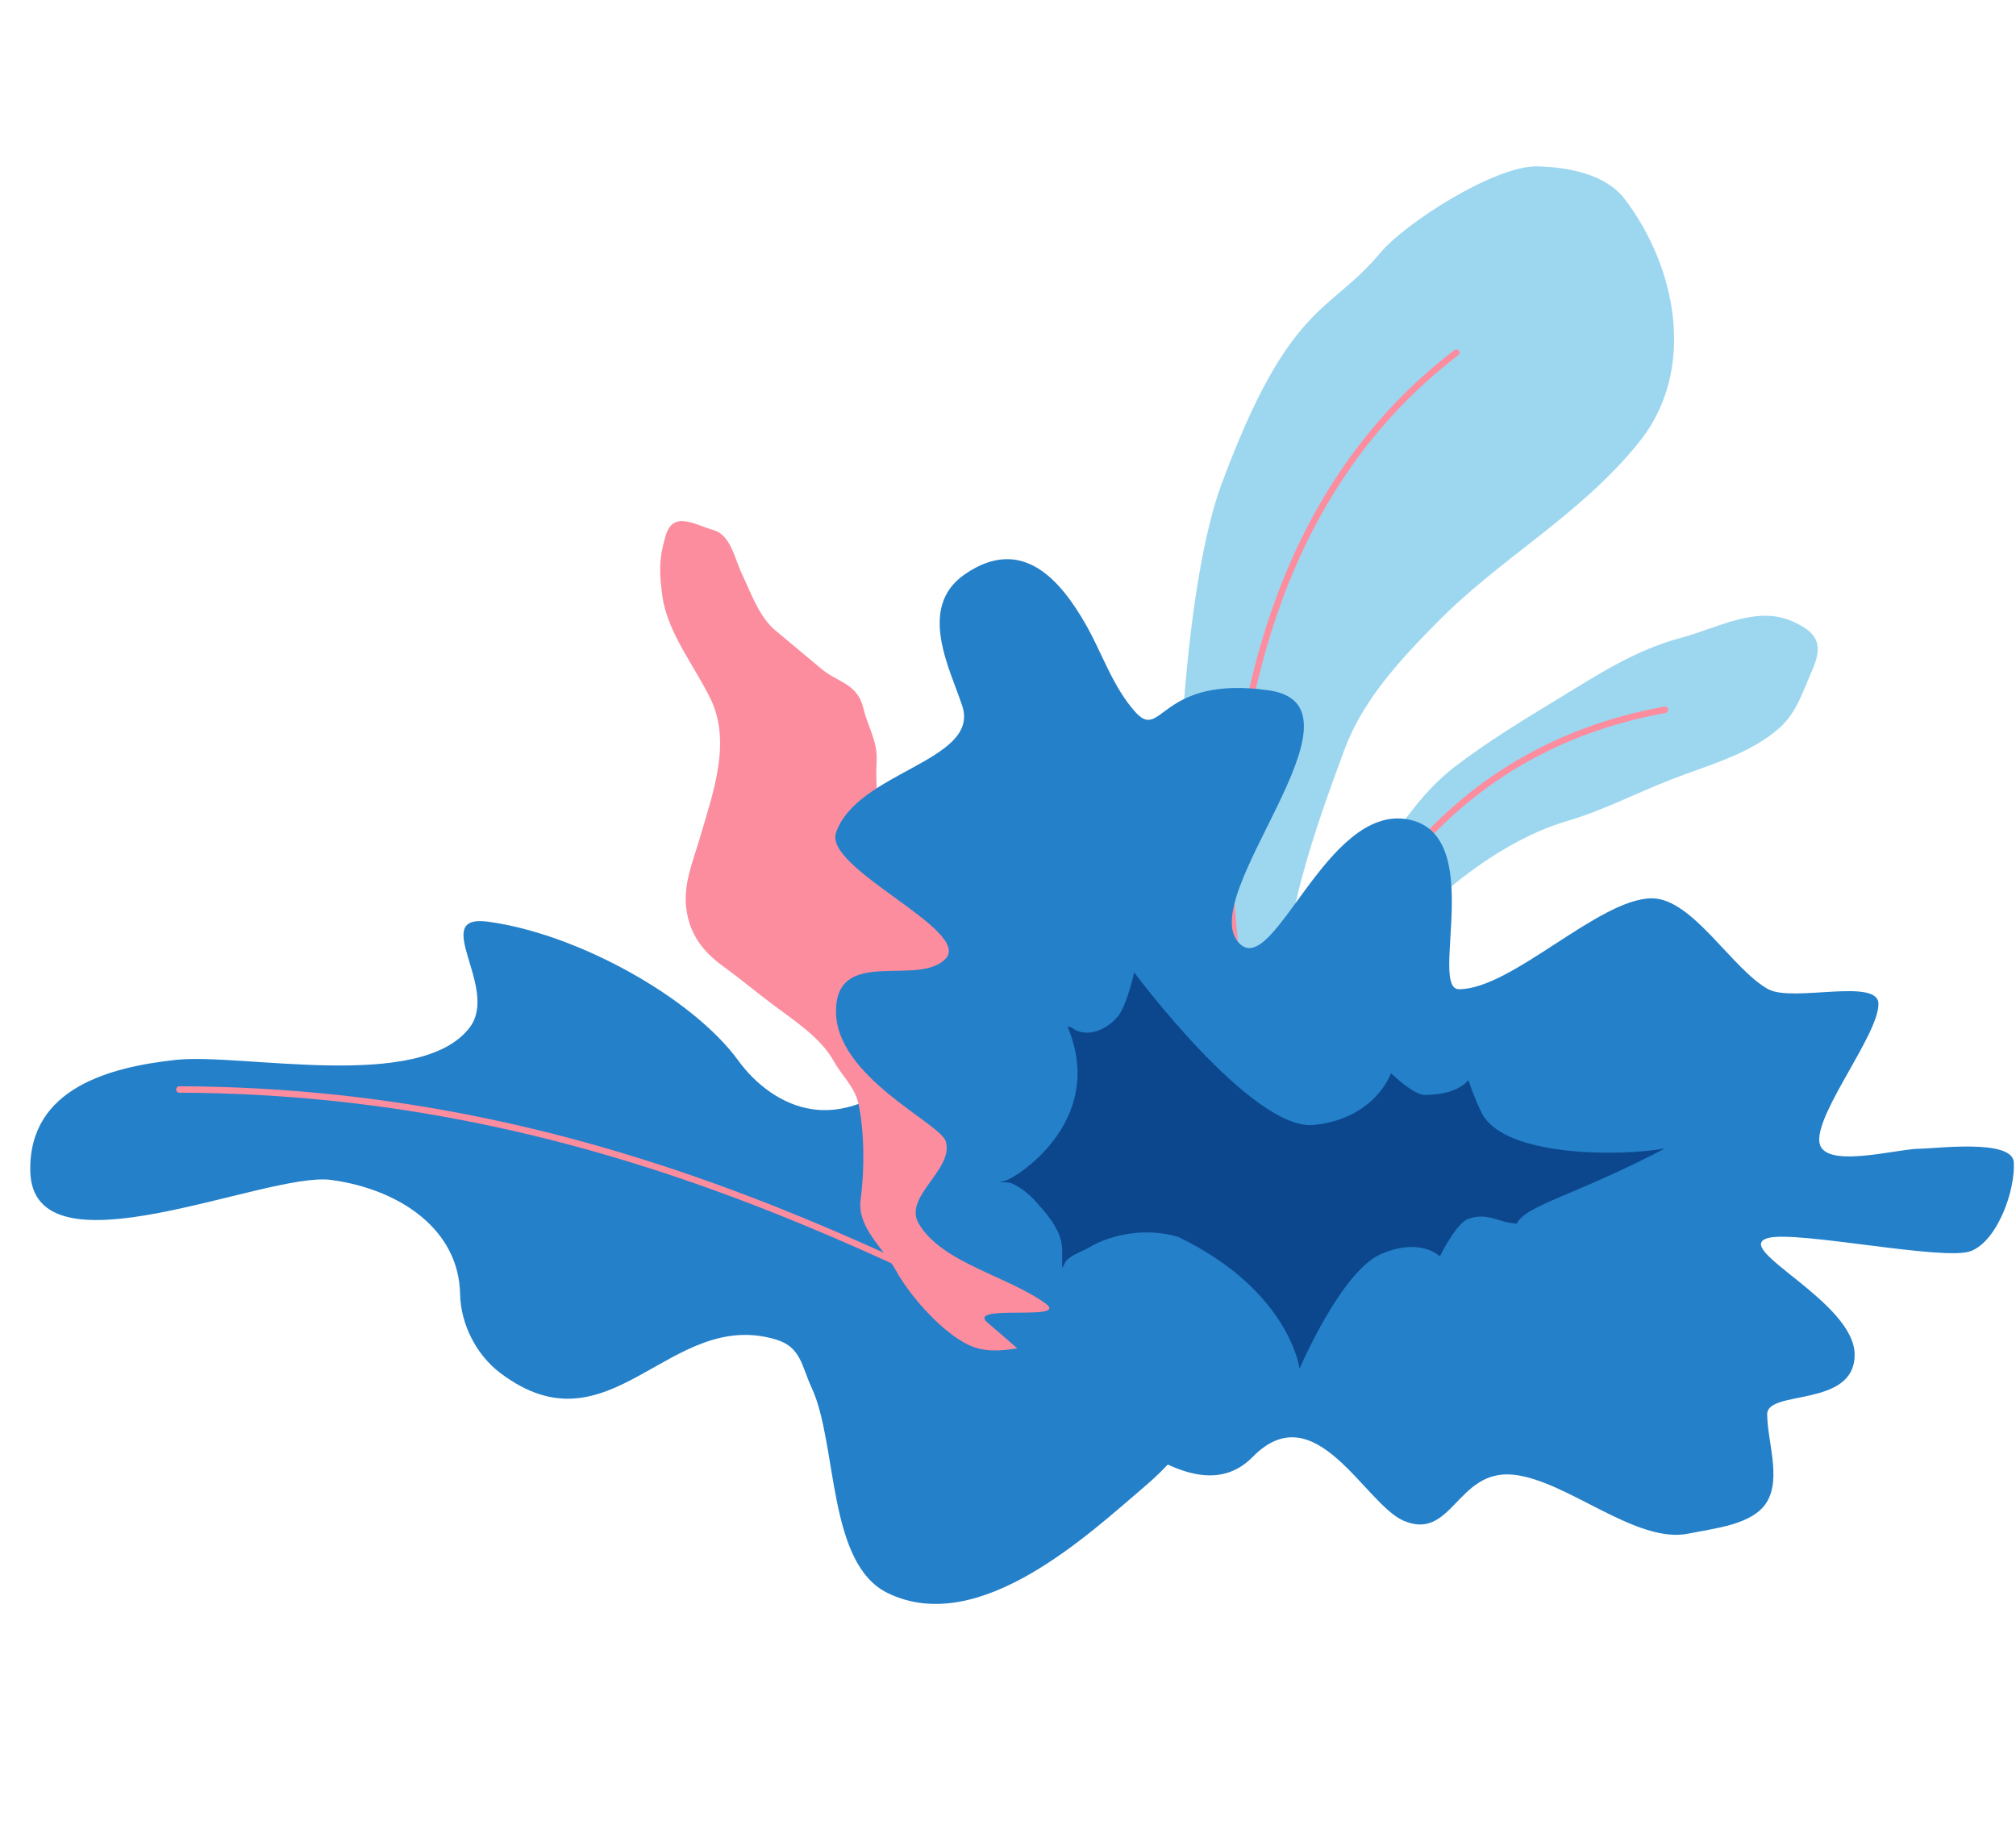 <?xml version="1.0" encoding="UTF-8"?> <svg xmlns="http://www.w3.org/2000/svg" width="938" height="857" viewBox="0 0 938 857" fill="none"> <path d="M377.593 645.5C389.807 671.687 384.708 727.462 413.131 741.194C455.798 761.809 506.835 713.45 532.936 691.257C610.046 625.693 569.683 508.004 478.531 485.448C438.037 475.427 414.222 521.456 377.761 516.016C363.916 513.95 351.658 504.626 343.549 493.455C322.63 464.636 269.414 434.557 227.159 428.813C199.329 425.031 232.53 459.505 218.57 477.965C195.584 508.361 112.428 489.727 81.699 493.101C51.671 496.398 13.374 505.979 14.091 544.75C15.035 595.759 123.88 544.838 154.087 548.943C186.128 553.298 213.515 572.044 214.069 602.004C214.326 615.889 221.49 630.227 232.759 638.749C284.137 677.602 311.267 608.188 361.104 623.21C372.742 626.718 373.004 635.663 377.593 645.5Z" fill="#2480C9"></path> <path d="M642.204 117.644C618.47 146.184 599.98 139.992 568.338 225.248C536.696 310.503 537.827 619.756 601.835 571.068C604.471 569.063 600.108 559.71 599.985 556.962C598.738 529.109 603.107 498.252 598.908 471.012C593.454 435.633 613.088 382.472 625.367 349.224L625.465 348.957C634.054 325.703 651.329 307.101 668.527 289.668C698.849 258.932 734.353 240.434 762.279 206.158C789.734 172.459 780.121 124.404 755.956 92.636C747.013 80.879 729.346 77.738 715.37 77.396C695.564 76.912 653.623 103.912 642.204 117.644Z" fill="#9DD7EF"></path> <path d="M584.879 563.125C586.207 553.356 585.586 544.363 584.002 534.61C582.315 524.223 577.742 514.462 576.37 504.226C575.301 496.246 575.6 487.59 575.687 479.539C575.772 471.624 574.58 463.79 574.86 455.901C575.55 436.443 571.269 416.925 572.365 397.344C576.412 325.04 595.565 226.674 677.624 164.046" stroke="#FC8D9E" stroke-width="3" stroke-linecap="round"></path> <path d="M552.157 653.946C426.141 591.38 284.48 507.536 83.458 506.861" stroke="#FC8D9E" stroke-width="3" stroke-linecap="round"></path> <path d="M488.028 521.8C499.329 532.269 512.468 550.152 518.166 564.525C535.689 608.722 510.377 622.175 481.051 626.148C472.154 627.353 462.425 629.816 453.676 626.911C440.376 622.494 423.573 603.28 417.122 591.522C411.279 580.872 398.55 571.068 400.438 557.833C402.299 544.787 402.235 525.951 399.325 513.152C397.6 505.56 391.506 500.212 387.84 493.532C382.119 483.105 369.571 474.766 360.188 467.805C352.165 461.853 344.725 455.543 336.64 449.69C327.023 442.728 320.959 434.817 319.343 422.89C317.777 411.324 322.425 400.827 325.7 389.592C331.706 368.984 340.391 345.45 330.675 325.298C323.357 310.119 310.472 294.193 308.192 277.365C306.736 266.613 306.464 260.322 309.64 249.425C313.157 237.356 322.782 243.956 332.194 246.699C340.027 248.982 341.955 260.283 345.111 266.83C349.229 275.372 353.062 286.774 360.522 293.081C367.401 298.896 374.844 304.974 382.059 311.074C390.009 317.795 398.894 317.731 401.754 329.646C404 339.003 408.525 344.764 407.862 354.953C407.383 362.332 408.09 370.61 409.078 377.904C410.159 385.889 417.343 393.247 423.538 398.484C429.511 403.534 434.254 409.674 439.661 415.272C447.311 423.192 457.121 430.473 461.403 440.857C462.882 444.443 464.683 448.152 466.202 451.834C467.807 455.726 465.732 461.658 466.68 465.829C468.633 474.422 463.634 486.905 470.035 494.518C473.423 498.547 473.823 505.447 478.134 509.804C481.846 513.555 484.258 518.307 488.028 521.8Z" fill="#FC8D9E"></path> <path d="M590.169 521.009C585.35 533.744 579.358 546.092 573.867 558.552L578.887 552.084C590.585 544.624 596.536 531.731 602.17 518.944L614.359 491.283C620.544 477.247 629.945 466.252 638.008 453.481C656.565 424.092 694.918 392.024 728.781 382.087C745.857 377.075 761.303 368.957 777.915 362.507C794.754 355.969 814.171 350.89 827.976 338.635C835.987 331.523 839.082 321.092 843.303 311.513C848.823 298.986 844.767 293.833 833.71 288.961C817.095 281.64 798.472 292.387 782.466 296.64C760.588 302.453 743.9 313.617 724.3 325.5C708.611 335.012 691.773 345.327 677.106 356.544C661.907 368.168 653.119 382.562 641.649 397.34C625.474 418.18 616.634 446.723 606.05 470.743C598.912 486.942 596.409 504.519 590.169 521.009Z" fill="#9DD7EF"></path> <path d="M602.781 496.312C624.644 433.679 667.361 349.753 774.644 330.202" stroke="#FC8D9E" stroke-width="3" stroke-linecap="round"></path> <path d="M486.508 606.472C497.929 614.852 448.913 606.401 459.553 615.385C505.041 653.795 553.722 707.455 582.842 677.802C611.963 648.149 634.897 699.606 652.999 707.455C675.618 717.262 677.844 683.519 703.984 686.069C729.002 688.51 761.284 718.585 785.761 713.461C797.528 710.998 815.455 709.444 821.99 698.92C828.924 687.751 822.234 670.307 822.234 657.95C822.234 646.346 862.925 655.084 862.925 630.247C862.925 605.41 804.957 580.686 822.724 575.945C836.113 572.373 904.656 586.805 916.967 582.06C929.501 577.229 937.78 553.484 936.961 540.696C936.257 529.698 900.605 534.402 893.411 534.402C882.439 534.402 847.391 544.499 846.468 530.9C845.506 516.709 874.007 481.269 874.007 467.051C874.007 454.732 834.145 466.447 822.724 460.211C806.027 451.094 787.488 417.932 768.612 417.932C744.011 417.932 703.459 460.211 678.857 460.211C664.49 460.211 692.252 387.429 654.599 381.118C616.947 374.807 592.787 454.9 576.712 438.969C555.006 417.455 641.257 328.385 590.316 321.164C539.374 313.943 540.802 345.252 528.244 331.251C517.592 319.374 512.729 303.598 504.99 290.175C493.841 270.838 475.974 248.404 448.811 267.248C426.658 282.617 442.021 311.119 447.709 328.385C456.198 354.15 398.731 358.871 388.974 387.429C383.275 404.109 452.359 432.887 439.998 445.988C427.294 459.453 388.974 440.02 388.974 470.524C388.974 501.027 437.281 522.415 439.998 530.9C444.166 543.91 420.208 556.65 427.392 569.111C438.041 587.58 469.053 593.663 486.508 606.472Z" fill="#2480C9"></path> <path d="M683.182 502.445C683.182 502.445 686.363 511.869 689.463 517.897C700.104 538.586 755.109 537.953 774.656 534.288C733.184 556.095 709.525 560.794 705.809 569.219C697.684 569.219 692.712 563.743 683.182 567.042C677.481 569.015 669.936 584.52 669.936 584.52C669.936 584.52 661.111 575.429 642.567 583.423C624.023 591.418 604.665 636.708 604.665 636.708C604.665 636.708 600.025 600.398 548.132 575.429C534.727 571.333 518.349 573.457 506.376 580.532C502.972 582.543 498.318 583.734 495.811 586.956C495.062 587.92 494.17 591.488 494.17 588.241C494.17 584.028 494.597 579.484 493.17 575.464C490.907 569.086 486.405 563.982 481.964 559.047C478.834 555.569 474.756 552.192 470.4 550.41C468.704 549.716 462.177 550.374 467.474 549.411C471.824 548.62 515.164 522.04 496.882 478.103C497.042 476.666 499.869 478.959 500.451 479.245C507.581 482.74 516.224 478.034 520.509 472.321C524.472 467.037 527.718 452.406 527.718 452.406C527.718 452.406 582.707 526.39 611.407 523.357C640.107 520.325 647.207 499.267 647.207 499.267C647.207 499.267 657.521 509.4 662.93 509.4C678.688 509.4 683.182 502.445 683.182 502.445Z" fill="#0C478D"></path> </svg> 